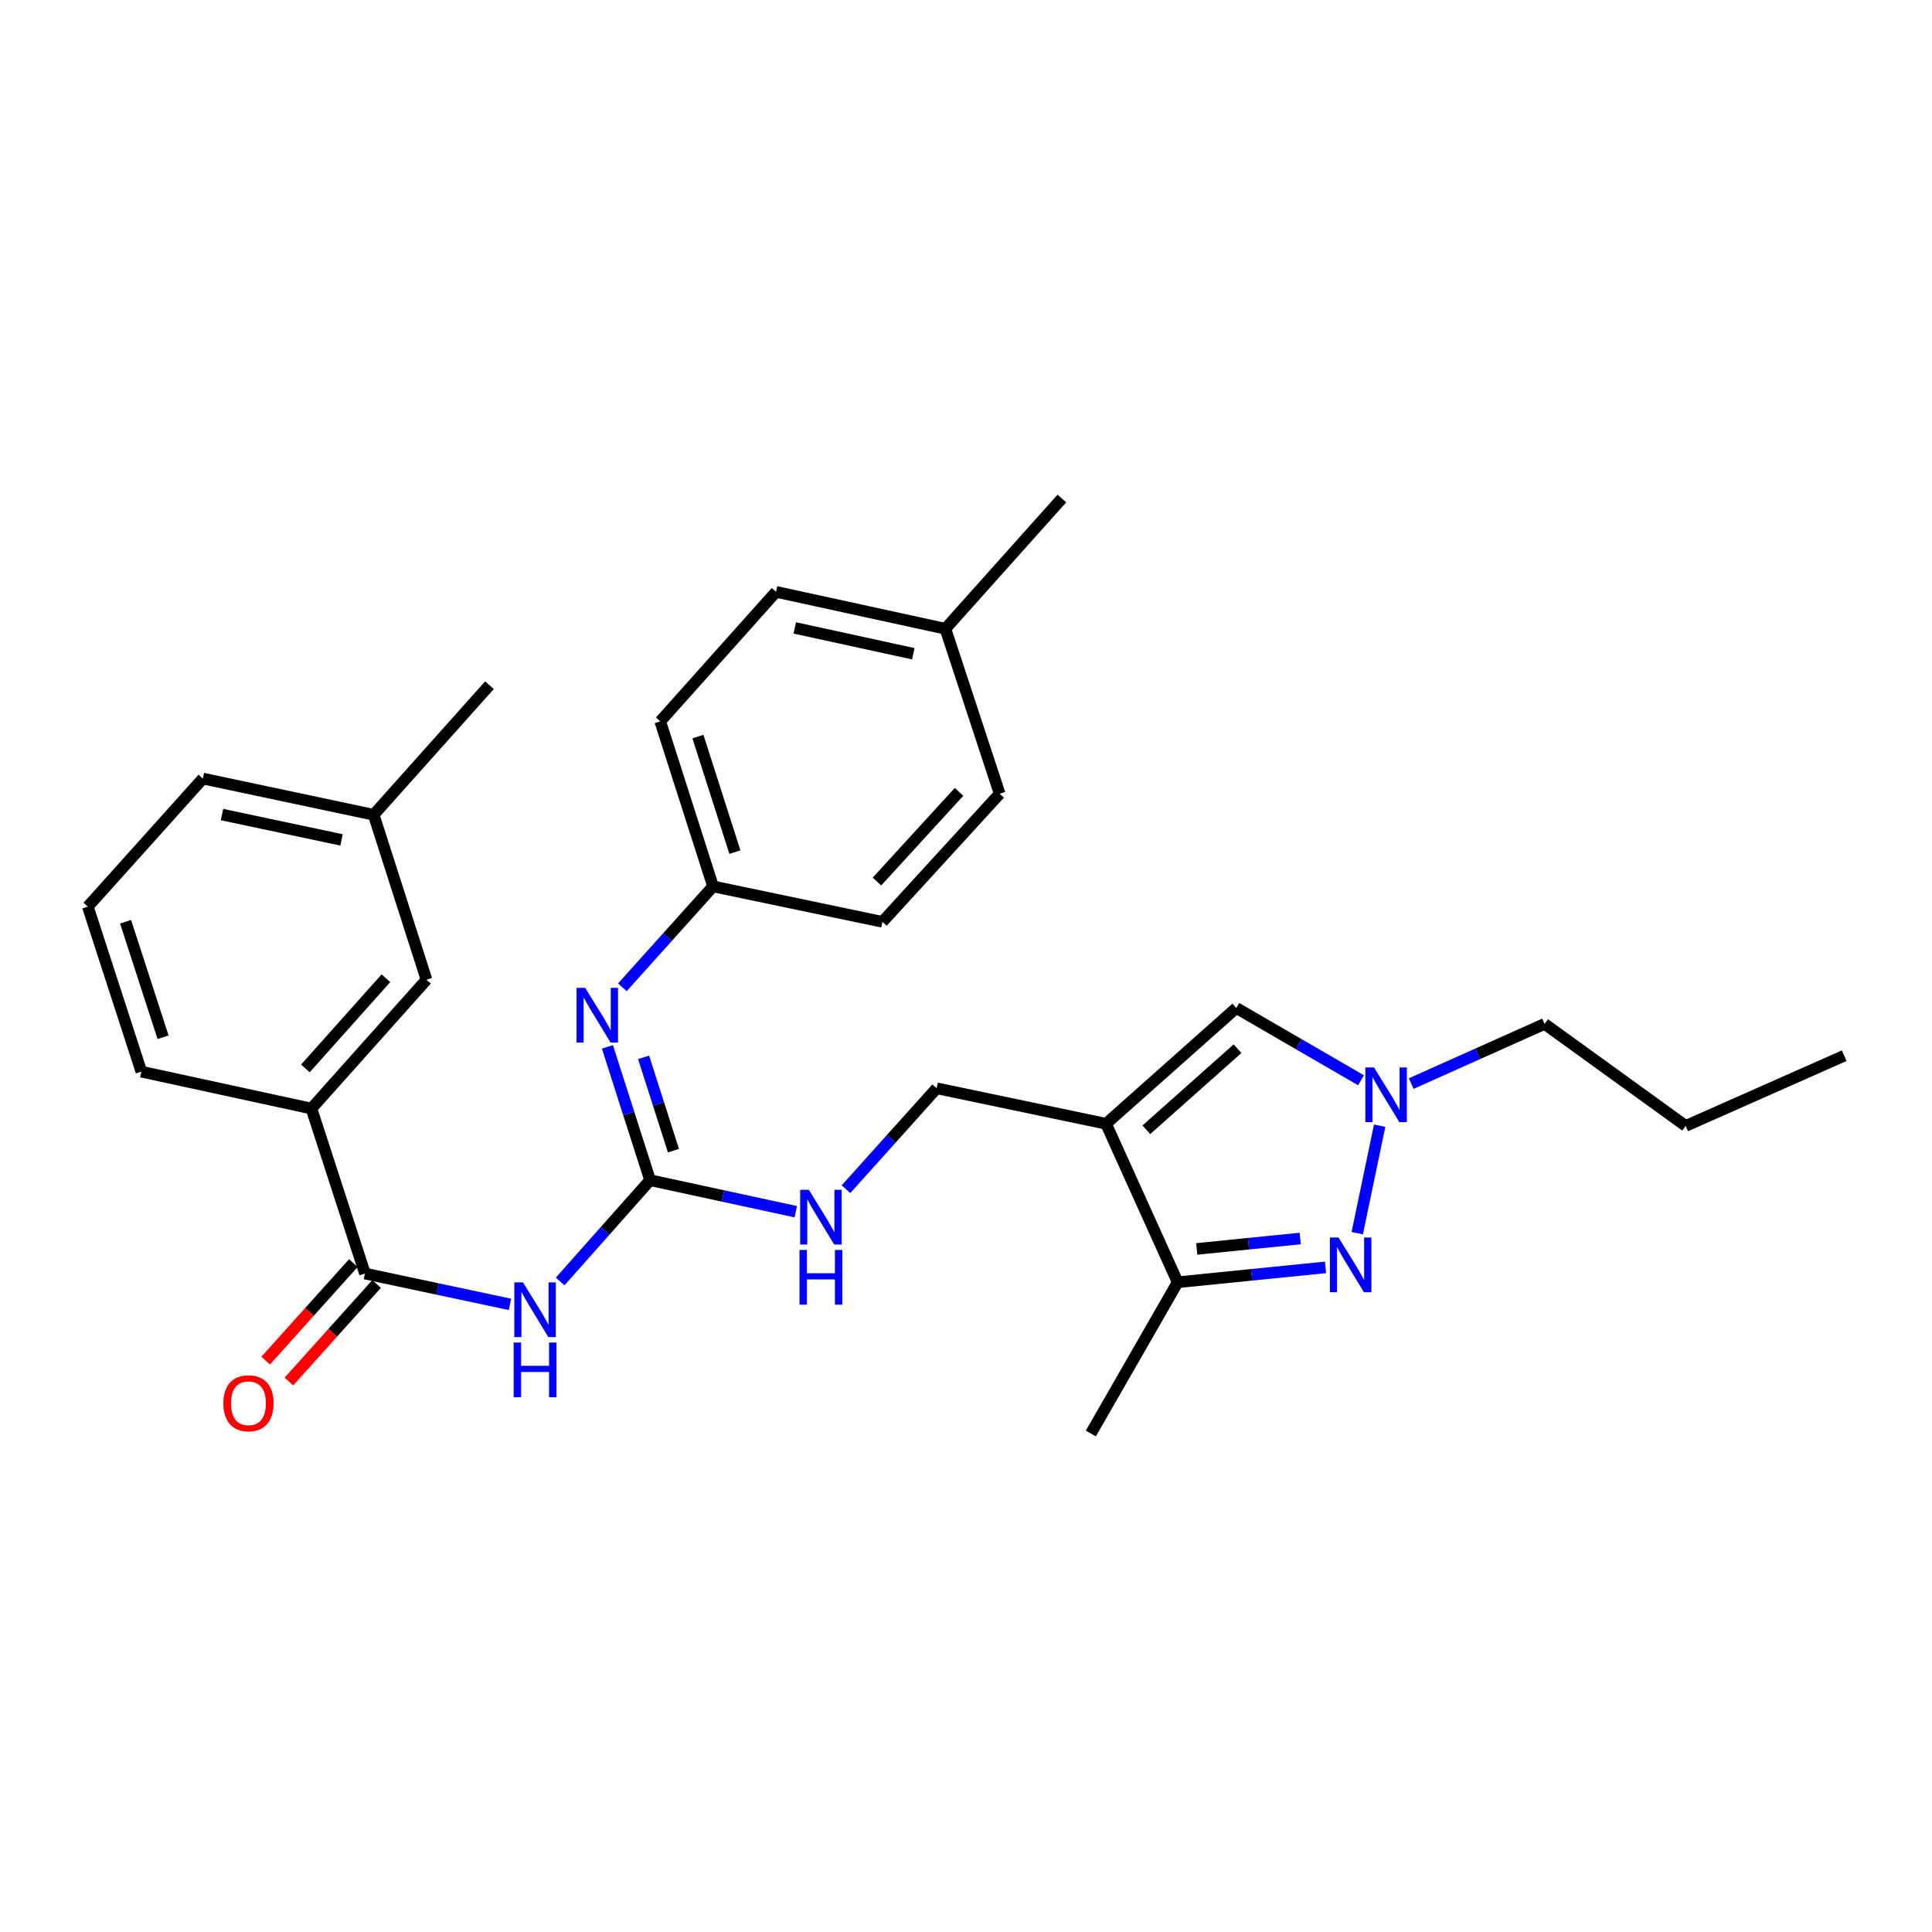 <?xml version='1.0' encoding='iso-8859-1'?>
<svg version='1.1' baseProfile='full'
              xmlns='http://www.w3.org/2000/svg'
                      xmlns:rdkit='http://www.rdkit.org/xml'
                      xmlns:xlink='http://www.w3.org/1999/xlink'
                  xml:space='preserve'
width='1000px' height='1000px' viewBox='0 0 1000 1000'>
<!-- END OF HEADER -->
<rect style='opacity:1.0;fill:#FFFFFF;stroke:none' width='1000' height='1000' x='0' y='0'> </rect>
<path class='bond-5' d='M 572.489,581.665 L 609.561,663.69' style='fill:none;fill-rule:evenodd;stroke:#000000;stroke-width:6px;stroke-linecap:butt;stroke-linejoin:miter;stroke-opacity:1' />
<path class='bond-6' d='M 572.489,581.665 L 639.901,521.722' style='fill:none;fill-rule:evenodd;stroke:#000000;stroke-width:6px;stroke-linecap:butt;stroke-linejoin:miter;stroke-opacity:1' />
<path class='bond-6' d='M 593.35,584.762 L 640.539,542.802' style='fill:none;fill-rule:evenodd;stroke:#000000;stroke-width:6px;stroke-linecap:butt;stroke-linejoin:miter;stroke-opacity:1' />
<path class='bond-10' d='M 572.489,581.665 L 484.812,563.296' style='fill:none;fill-rule:evenodd;stroke:#000000;stroke-width:6px;stroke-linecap:butt;stroke-linejoin:miter;stroke-opacity:1' />
<path class='bond-0' d='M 686.1,655.991 L 647.83,659.84' style='fill:none;fill-rule:evenodd;stroke:#0000FF;stroke-width:6px;stroke-linecap:butt;stroke-linejoin:miter;stroke-opacity:1' />
<path class='bond-0' d='M 647.83,659.84 L 609.561,663.69' style='fill:none;fill-rule:evenodd;stroke:#000000;stroke-width:6px;stroke-linecap:butt;stroke-linejoin:miter;stroke-opacity:1' />
<path class='bond-0' d='M 673,641.05 L 646.211,643.745' style='fill:none;fill-rule:evenodd;stroke:#0000FF;stroke-width:6px;stroke-linecap:butt;stroke-linejoin:miter;stroke-opacity:1' />
<path class='bond-0' d='M 646.211,643.745 L 619.423,646.439' style='fill:none;fill-rule:evenodd;stroke:#000000;stroke-width:6px;stroke-linecap:butt;stroke-linejoin:miter;stroke-opacity:1' />
<path class='bond-29' d='M 702.511,638.277 L 714.107,582.663' style='fill:none;fill-rule:evenodd;stroke:#0000FF;stroke-width:6px;stroke-linecap:butt;stroke-linejoin:miter;stroke-opacity:1' />
<path class='bond-1' d='M 289.933,663.289 L 313.211,637.077' style='fill:none;fill-rule:evenodd;stroke:#0000FF;stroke-width:6px;stroke-linecap:butt;stroke-linejoin:miter;stroke-opacity:1' />
<path class='bond-1' d='M 313.211,637.077 L 336.49,610.864' style='fill:none;fill-rule:evenodd;stroke:#000000;stroke-width:6px;stroke-linecap:butt;stroke-linejoin:miter;stroke-opacity:1' />
<path class='bond-4' d='M 263.961,675.145 L 226.433,667.166' style='fill:none;fill-rule:evenodd;stroke:#0000FF;stroke-width:6px;stroke-linecap:butt;stroke-linejoin:miter;stroke-opacity:1' />
<path class='bond-4' d='M 226.433,667.166 L 188.905,659.187' style='fill:none;fill-rule:evenodd;stroke:#000000;stroke-width:6px;stroke-linecap:butt;stroke-linejoin:miter;stroke-opacity:1' />
<path class='bond-2' d='M 336.49,610.864 L 374.197,619.02' style='fill:none;fill-rule:evenodd;stroke:#000000;stroke-width:6px;stroke-linecap:butt;stroke-linejoin:miter;stroke-opacity:1' />
<path class='bond-2' d='M 374.197,619.02 L 411.903,627.176' style='fill:none;fill-rule:evenodd;stroke:#0000FF;stroke-width:6px;stroke-linecap:butt;stroke-linejoin:miter;stroke-opacity:1' />
<path class='bond-7' d='M 336.49,610.864 L 325.446,576.367' style='fill:none;fill-rule:evenodd;stroke:#000000;stroke-width:6px;stroke-linecap:butt;stroke-linejoin:miter;stroke-opacity:1' />
<path class='bond-7' d='M 325.446,576.367 L 314.403,541.871' style='fill:none;fill-rule:evenodd;stroke:#0000FF;stroke-width:6px;stroke-linecap:butt;stroke-linejoin:miter;stroke-opacity:1' />
<path class='bond-7' d='M 348.583,595.583 L 340.853,571.435' style='fill:none;fill-rule:evenodd;stroke:#000000;stroke-width:6px;stroke-linecap:butt;stroke-linejoin:miter;stroke-opacity:1' />
<path class='bond-7' d='M 340.853,571.435 L 333.122,547.288' style='fill:none;fill-rule:evenodd;stroke:#0000FF;stroke-width:6px;stroke-linecap:butt;stroke-linejoin:miter;stroke-opacity:1' />
<path class='bond-3' d='M 704.46,559.149 L 672.181,540.435' style='fill:none;fill-rule:evenodd;stroke:#0000FF;stroke-width:6px;stroke-linecap:butt;stroke-linejoin:miter;stroke-opacity:1' />
<path class='bond-3' d='M 672.181,540.435 L 639.901,521.722' style='fill:none;fill-rule:evenodd;stroke:#000000;stroke-width:6px;stroke-linecap:butt;stroke-linejoin:miter;stroke-opacity:1' />
<path class='bond-16' d='M 730.428,560.864 L 764.951,545.418' style='fill:none;fill-rule:evenodd;stroke:#0000FF;stroke-width:6px;stroke-linecap:butt;stroke-linejoin:miter;stroke-opacity:1' />
<path class='bond-16' d='M 764.951,545.418 L 799.474,529.972' style='fill:none;fill-rule:evenodd;stroke:#000000;stroke-width:6px;stroke-linecap:butt;stroke-linejoin:miter;stroke-opacity:1' />
<path class='bond-8' d='M 188.905,659.187 L 161.198,573.792' style='fill:none;fill-rule:evenodd;stroke:#000000;stroke-width:6px;stroke-linecap:butt;stroke-linejoin:miter;stroke-opacity:1' />
<path class='bond-11' d='M 182.891,653.779 L 160.195,679.023' style='fill:none;fill-rule:evenodd;stroke:#000000;stroke-width:6px;stroke-linecap:butt;stroke-linejoin:miter;stroke-opacity:1' />
<path class='bond-11' d='M 160.195,679.023 L 137.499,704.266' style='fill:none;fill-rule:evenodd;stroke:#FF0000;stroke-width:6px;stroke-linecap:butt;stroke-linejoin:miter;stroke-opacity:1' />
<path class='bond-11' d='M 194.92,664.595 L 172.224,689.838' style='fill:none;fill-rule:evenodd;stroke:#000000;stroke-width:6px;stroke-linecap:butt;stroke-linejoin:miter;stroke-opacity:1' />
<path class='bond-11' d='M 172.224,689.838 L 149.528,715.081' style='fill:none;fill-rule:evenodd;stroke:#FF0000;stroke-width:6px;stroke-linecap:butt;stroke-linejoin:miter;stroke-opacity:1' />
<path class='bond-21' d='M 609.561,663.69 L 564.617,741.975' style='fill:none;fill-rule:evenodd;stroke:#000000;stroke-width:6px;stroke-linecap:butt;stroke-linejoin:miter;stroke-opacity:1' />
<path class='bond-13' d='M 322.133,511.026 L 345.605,484.91' style='fill:none;fill-rule:evenodd;stroke:#0000FF;stroke-width:6px;stroke-linecap:butt;stroke-linejoin:miter;stroke-opacity:1' />
<path class='bond-13' d='M 345.605,484.91 L 369.077,458.795' style='fill:none;fill-rule:evenodd;stroke:#000000;stroke-width:6px;stroke-linecap:butt;stroke-linejoin:miter;stroke-opacity:1' />
<path class='bond-12' d='M 161.198,573.792 L 220.755,507.1' style='fill:none;fill-rule:evenodd;stroke:#000000;stroke-width:6px;stroke-linecap:butt;stroke-linejoin:miter;stroke-opacity:1' />
<path class='bond-12' d='M 158.066,553.014 L 199.756,506.329' style='fill:none;fill-rule:evenodd;stroke:#000000;stroke-width:6px;stroke-linecap:butt;stroke-linejoin:miter;stroke-opacity:1' />
<path class='bond-22' d='M 161.198,573.792 L 73.171,554.686' style='fill:none;fill-rule:evenodd;stroke:#000000;stroke-width:6px;stroke-linecap:butt;stroke-linejoin:miter;stroke-opacity:1' />
<path class='bond-9' d='M 437.886,615.537 L 461.349,589.416' style='fill:none;fill-rule:evenodd;stroke:#0000FF;stroke-width:6px;stroke-linecap:butt;stroke-linejoin:miter;stroke-opacity:1' />
<path class='bond-9' d='M 461.349,589.416 L 484.812,563.296' style='fill:none;fill-rule:evenodd;stroke:#000000;stroke-width:6px;stroke-linecap:butt;stroke-linejoin:miter;stroke-opacity:1' />
<path class='bond-14' d='M 220.755,507.1 L 193.408,421.723' style='fill:none;fill-rule:evenodd;stroke:#000000;stroke-width:6px;stroke-linecap:butt;stroke-linejoin:miter;stroke-opacity:1' />
<path class='bond-17' d='M 369.077,458.795 L 456.745,477.146' style='fill:none;fill-rule:evenodd;stroke:#000000;stroke-width:6px;stroke-linecap:butt;stroke-linejoin:miter;stroke-opacity:1' />
<path class='bond-18' d='M 369.077,458.795 L 341.739,373.382' style='fill:none;fill-rule:evenodd;stroke:#000000;stroke-width:6px;stroke-linecap:butt;stroke-linejoin:miter;stroke-opacity:1' />
<path class='bond-18' d='M 380.383,441.051 L 361.246,381.262' style='fill:none;fill-rule:evenodd;stroke:#000000;stroke-width:6px;stroke-linecap:butt;stroke-linejoin:miter;stroke-opacity:1' />
<path class='bond-25' d='M 193.408,421.723 L 253.342,354.662' style='fill:none;fill-rule:evenodd;stroke:#000000;stroke-width:6px;stroke-linecap:butt;stroke-linejoin:miter;stroke-opacity:1' />
<path class='bond-31' d='M 193.408,421.723 L 105.003,402.985' style='fill:none;fill-rule:evenodd;stroke:#000000;stroke-width:6px;stroke-linecap:butt;stroke-linejoin:miter;stroke-opacity:1' />
<path class='bond-31' d='M 176.793,434.737 L 114.909,421.621' style='fill:none;fill-rule:evenodd;stroke:#000000;stroke-width:6px;stroke-linecap:butt;stroke-linejoin:miter;stroke-opacity:1' />
<path class='bond-15' d='M 489.332,325.445 L 401.673,306.339' style='fill:none;fill-rule:evenodd;stroke:#000000;stroke-width:6px;stroke-linecap:butt;stroke-linejoin:miter;stroke-opacity:1' />
<path class='bond-15' d='M 472.738,338.385 L 411.377,325.01' style='fill:none;fill-rule:evenodd;stroke:#000000;stroke-width:6px;stroke-linecap:butt;stroke-linejoin:miter;stroke-opacity:1' />
<path class='bond-26' d='M 489.332,325.445 L 549.626,258.025' style='fill:none;fill-rule:evenodd;stroke:#000000;stroke-width:6px;stroke-linecap:butt;stroke-linejoin:miter;stroke-opacity:1' />
<path class='bond-30' d='M 489.332,325.445 L 517.426,410.84' style='fill:none;fill-rule:evenodd;stroke:#000000;stroke-width:6px;stroke-linecap:butt;stroke-linejoin:miter;stroke-opacity:1' />
<path class='bond-27' d='M 799.474,529.972 L 872.512,582.779' style='fill:none;fill-rule:evenodd;stroke:#000000;stroke-width:6px;stroke-linecap:butt;stroke-linejoin:miter;stroke-opacity:1' />
<path class='bond-19' d='M 456.745,477.146 L 517.426,410.84' style='fill:none;fill-rule:evenodd;stroke:#000000;stroke-width:6px;stroke-linecap:butt;stroke-linejoin:miter;stroke-opacity:1' />
<path class='bond-19' d='M 453.914,456.279 L 496.39,409.865' style='fill:none;fill-rule:evenodd;stroke:#000000;stroke-width:6px;stroke-linecap:butt;stroke-linejoin:miter;stroke-opacity:1' />
<path class='bond-20' d='M 341.739,373.382 L 401.673,306.339' style='fill:none;fill-rule:evenodd;stroke:#000000;stroke-width:6px;stroke-linecap:butt;stroke-linejoin:miter;stroke-opacity:1' />
<path class='bond-23' d='M 73.171,554.686 L 45.455,469.273' style='fill:none;fill-rule:evenodd;stroke:#000000;stroke-width:6px;stroke-linecap:butt;stroke-linejoin:miter;stroke-opacity:1' />
<path class='bond-23' d='M 84.4,536.881 L 64.999,477.092' style='fill:none;fill-rule:evenodd;stroke:#000000;stroke-width:6px;stroke-linecap:butt;stroke-linejoin:miter;stroke-opacity:1' />
<path class='bond-24' d='M 45.455,469.273 L 105.003,402.985' style='fill:none;fill-rule:evenodd;stroke:#000000;stroke-width:6px;stroke-linecap:butt;stroke-linejoin:miter;stroke-opacity:1' />
<path class='bond-28' d='M 872.512,582.779 L 954.545,546.436' style='fill:none;fill-rule:evenodd;stroke:#000000;stroke-width:6px;stroke-linecap:butt;stroke-linejoin:miter;stroke-opacity:1' />
<path  class='atom-1' d='M 692.829 640.525
L 702.109 655.525
Q 703.029 657.005, 704.509 659.685
Q 705.989 662.365, 706.069 662.525
L 706.069 640.525
L 709.829 640.525
L 709.829 668.845
L 705.949 668.845
L 695.989 652.445
Q 694.829 650.525, 693.589 648.325
Q 692.389 646.125, 692.029 645.445
L 692.029 668.845
L 688.349 668.845
L 688.349 640.525
L 692.829 640.525
' fill='#0000FF'/>
<path  class='atom-2' d='M 270.691 663.747
L 279.971 678.747
Q 280.891 680.227, 282.371 682.907
Q 283.851 685.587, 283.931 685.747
L 283.931 663.747
L 287.691 663.747
L 287.691 692.067
L 283.811 692.067
L 273.851 675.667
Q 272.691 673.747, 271.451 671.547
Q 270.251 669.347, 269.891 668.667
L 269.891 692.067
L 266.211 692.067
L 266.211 663.747
L 270.691 663.747
' fill='#0000FF'/>
<path  class='atom-2' d='M 265.871 694.899
L 269.711 694.899
L 269.711 706.939
L 284.191 706.939
L 284.191 694.899
L 288.031 694.899
L 288.031 723.219
L 284.191 723.219
L 284.191 710.139
L 269.711 710.139
L 269.711 723.219
L 265.871 723.219
L 265.871 694.899
' fill='#0000FF'/>
<path  class='atom-4' d='M 711.181 552.515
L 720.461 567.515
Q 721.381 568.995, 722.861 571.675
Q 724.341 574.355, 724.421 574.515
L 724.421 552.515
L 728.181 552.515
L 728.181 580.835
L 724.301 580.835
L 714.341 564.435
Q 713.181 562.515, 711.941 560.315
Q 710.741 558.115, 710.381 557.435
L 710.381 580.835
L 706.701 580.835
L 706.701 552.515
L 711.181 552.515
' fill='#0000FF'/>
<path  class='atom-8' d='M 302.892 511.309
L 312.172 526.309
Q 313.092 527.789, 314.572 530.469
Q 316.052 533.149, 316.132 533.309
L 316.132 511.309
L 319.892 511.309
L 319.892 539.629
L 316.012 539.629
L 306.052 523.229
Q 304.892 521.309, 303.652 519.109
Q 302.452 516.909, 302.092 516.229
L 302.092 539.629
L 298.412 539.629
L 298.412 511.309
L 302.892 511.309
' fill='#0000FF'/>
<path  class='atom-10' d='M 418.644 615.828
L 427.924 630.828
Q 428.844 632.308, 430.324 634.988
Q 431.804 637.668, 431.884 637.828
L 431.884 615.828
L 435.644 615.828
L 435.644 644.148
L 431.764 644.148
L 421.804 627.748
Q 420.644 625.828, 419.404 623.628
Q 418.204 621.428, 417.844 620.748
L 417.844 644.148
L 414.164 644.148
L 414.164 615.828
L 418.644 615.828
' fill='#0000FF'/>
<path  class='atom-10' d='M 413.824 646.98
L 417.664 646.98
L 417.664 659.02
L 432.144 659.02
L 432.144 646.98
L 435.984 646.98
L 435.984 675.3
L 432.144 675.3
L 432.144 662.22
L 417.664 662.22
L 417.664 675.3
L 413.824 675.3
L 413.824 646.98
' fill='#0000FF'/>
<path  class='atom-12' d='M 115.611 726.328
Q 115.611 719.528, 118.971 715.728
Q 122.331 711.928, 128.611 711.928
Q 134.891 711.928, 138.251 715.728
Q 141.611 719.528, 141.611 726.328
Q 141.611 733.208, 138.211 737.128
Q 134.811 741.008, 128.611 741.008
Q 122.371 741.008, 118.971 737.128
Q 115.611 733.248, 115.611 726.328
M 128.611 737.808
Q 132.931 737.808, 135.251 734.928
Q 137.611 732.008, 137.611 726.328
Q 137.611 720.768, 135.251 717.968
Q 132.931 715.128, 128.611 715.128
Q 124.291 715.128, 121.931 717.928
Q 119.611 720.728, 119.611 726.328
Q 119.611 732.048, 121.931 734.928
Q 124.291 737.808, 128.611 737.808
' fill='#FF0000'/>
</svg>
